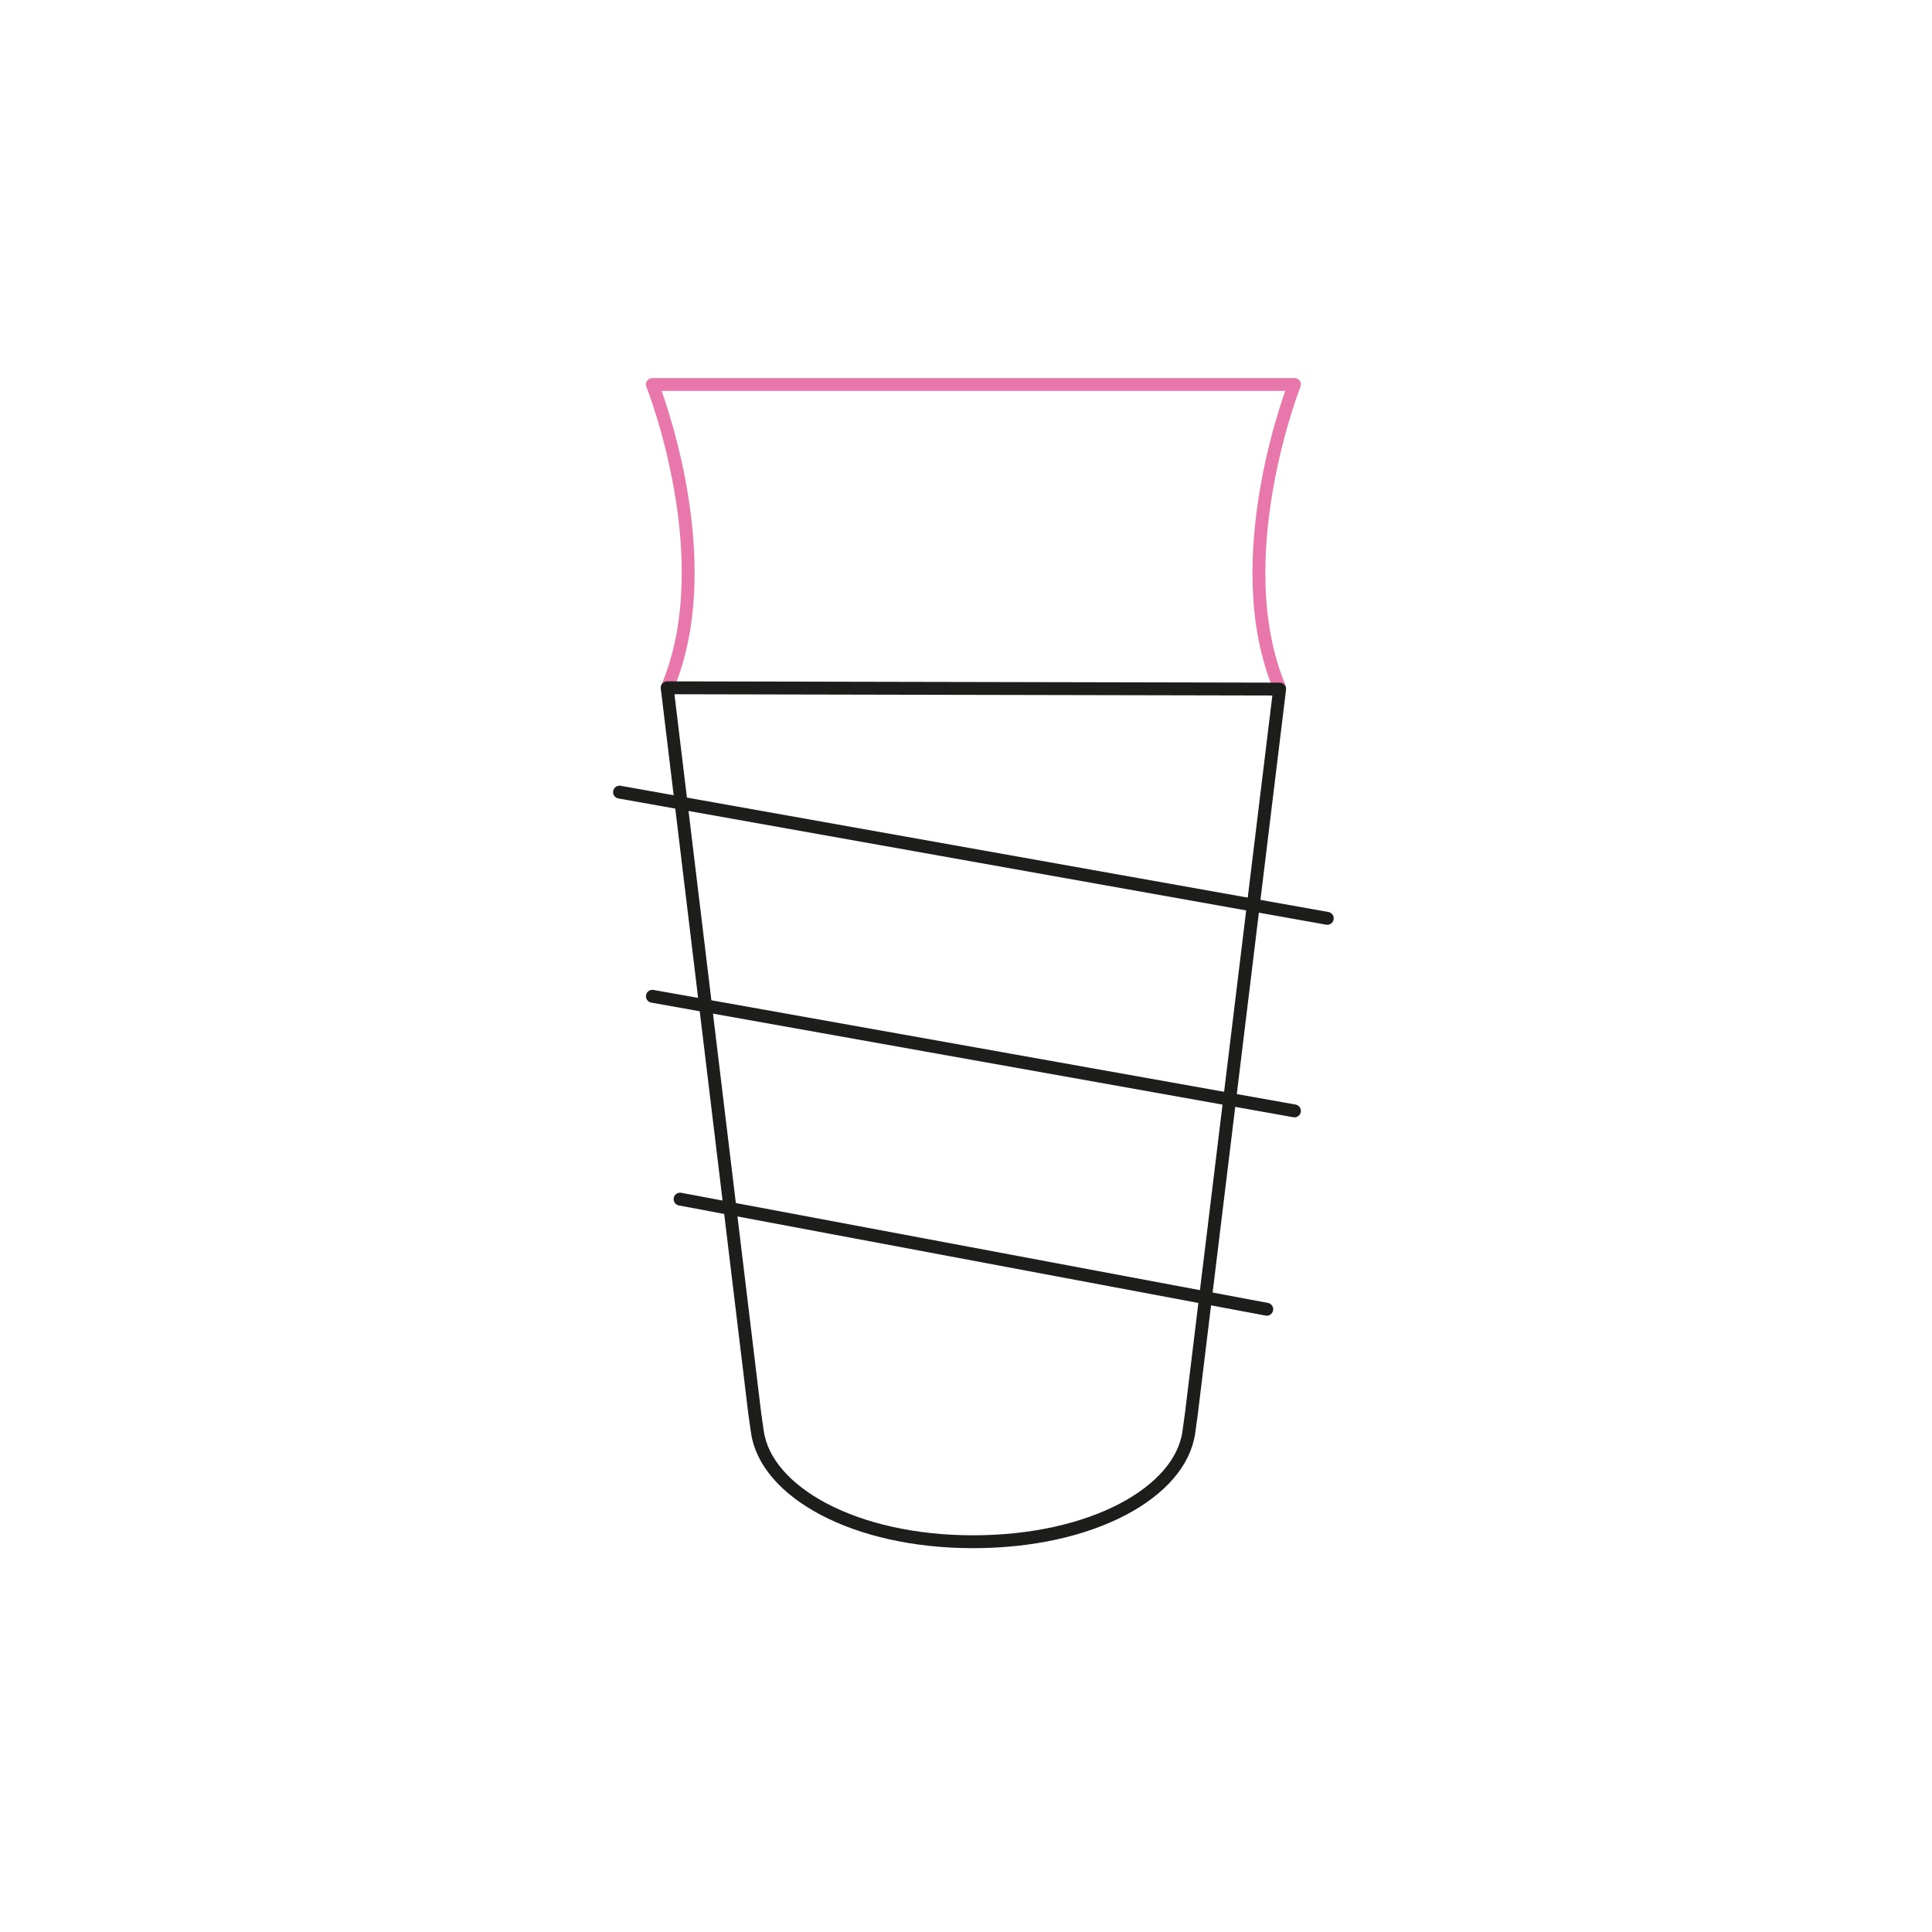 <?xml version="1.0" encoding="utf-8"?>
<!-- Generator: $$$/GeneralStr/196=Adobe Illustrator 27.6.0, SVG Export Plug-In . SVG Version: 6.00 Build 0)  -->
<svg version="1.1" id="Livello_1" xmlns="http://www.w3.org/2000/svg" xmlns:xlink="http://www.w3.org/1999/xlink" x="0px" y="0px"
	 viewBox="0 0 300 300" style="enable-background:new 0 0 300 300;" xml:space="preserve">
<style type="text/css">
	.st0{fill:none;stroke:#E878AC;stroke-width:2;stroke-linecap:round;stroke-linejoin:round;stroke-miterlimit:10;}
	.st1{fill:none;stroke:#1D1E1C;stroke-width:2;stroke-linecap:round;stroke-linejoin:round;stroke-miterlimit:10;}
	.st2{fill:none;stroke:#1D1D1B;stroke-width:2;stroke-linecap:round;stroke-linejoin:round;stroke-miterlimit:10;}
	.st3{fill:url(#SVGID_1_);}
	.st4{fill:#FFFFFF;}
	.st5{fill:none;stroke:#D20A11;stroke-width:1.5;stroke-miterlimit:10;}
	.st6{fill:#D20A11;}
	.st7{fill:#FFFFFF;stroke:#D20A11;stroke-width:1.5;stroke-linecap:round;stroke-linejoin:round;stroke-miterlimit:10;}
	.st8{fill:none;stroke:#1D1D1B;stroke-width:1.5;stroke-linecap:round;stroke-linejoin:round;stroke-miterlimit:10;}
	.st9{fill:#FFFFFF;stroke:#D20A11;stroke-width:1.5;stroke-miterlimit:10;}
	.st10{fill:#D10A11;stroke:#D20A11;stroke-width:1.5;stroke-miterlimit:10;}
	.st11{fill:#D11317;}
	.st12{fill:none;stroke:#D20A11;stroke-width:5;stroke-miterlimit:10;}
	.st13{fill:#C6C6C5;}
	.st14{fill:#D10A11;}
	.st15{fill:#FFFFFF;stroke:#1D1D1B;stroke-width:1.5;stroke-miterlimit:10;}
	.st16{fill:#FFFFFF;stroke:#1D1D1B;stroke-width:1.5;stroke-linecap:round;stroke-linejoin:round;stroke-miterlimit:10;}
	.st17{opacity:0.7;fill:url(#SVGID_00000065789409379275702730000010101769583236407688_);}
	.st18{opacity:0.7;fill:url(#SVGID_00000060003866939963403830000014116670337936508321_);}
	.st19{clip-path:url(#SVGID_00000144337938582044750800000006290084644548661634_);}
	.st20{opacity:0.7;fill:url(#SVGID_00000030481674734272861980000005373074469798341284_);}
	.st21{fill:url(#SVGID_00000157277410663937053770000001081571021280574644_);}
</style>
<g>
	<path class="st0" d="M198.7,106.8c-8.4-20,2.3-47.1,2.3-47.1h-99.7c0,0,10.8,27.1,2.3,47.1"/>
	<line class="st1" x1="206.1" y1="142.6" x2="96.2" y2="123"/>
	<line class="st1" x1="201" y1="172.5" x2="101.3" y2="154.7"/>
	<line class="st1" x1="196.7" y1="203.3" x2="105.6" y2="186.2"/>
	<g>
		<path class="st1" d="M103.6,106.8l13.6,112.7l0.4,2.8c1.3,9.3,15,17.1,33.5,17.1c18.5,0,32.2-7.7,33.5-17l0.4-2.9l13.7-112.5
			L103.6,106.8z"/>
	</g>
</g>
</svg>
